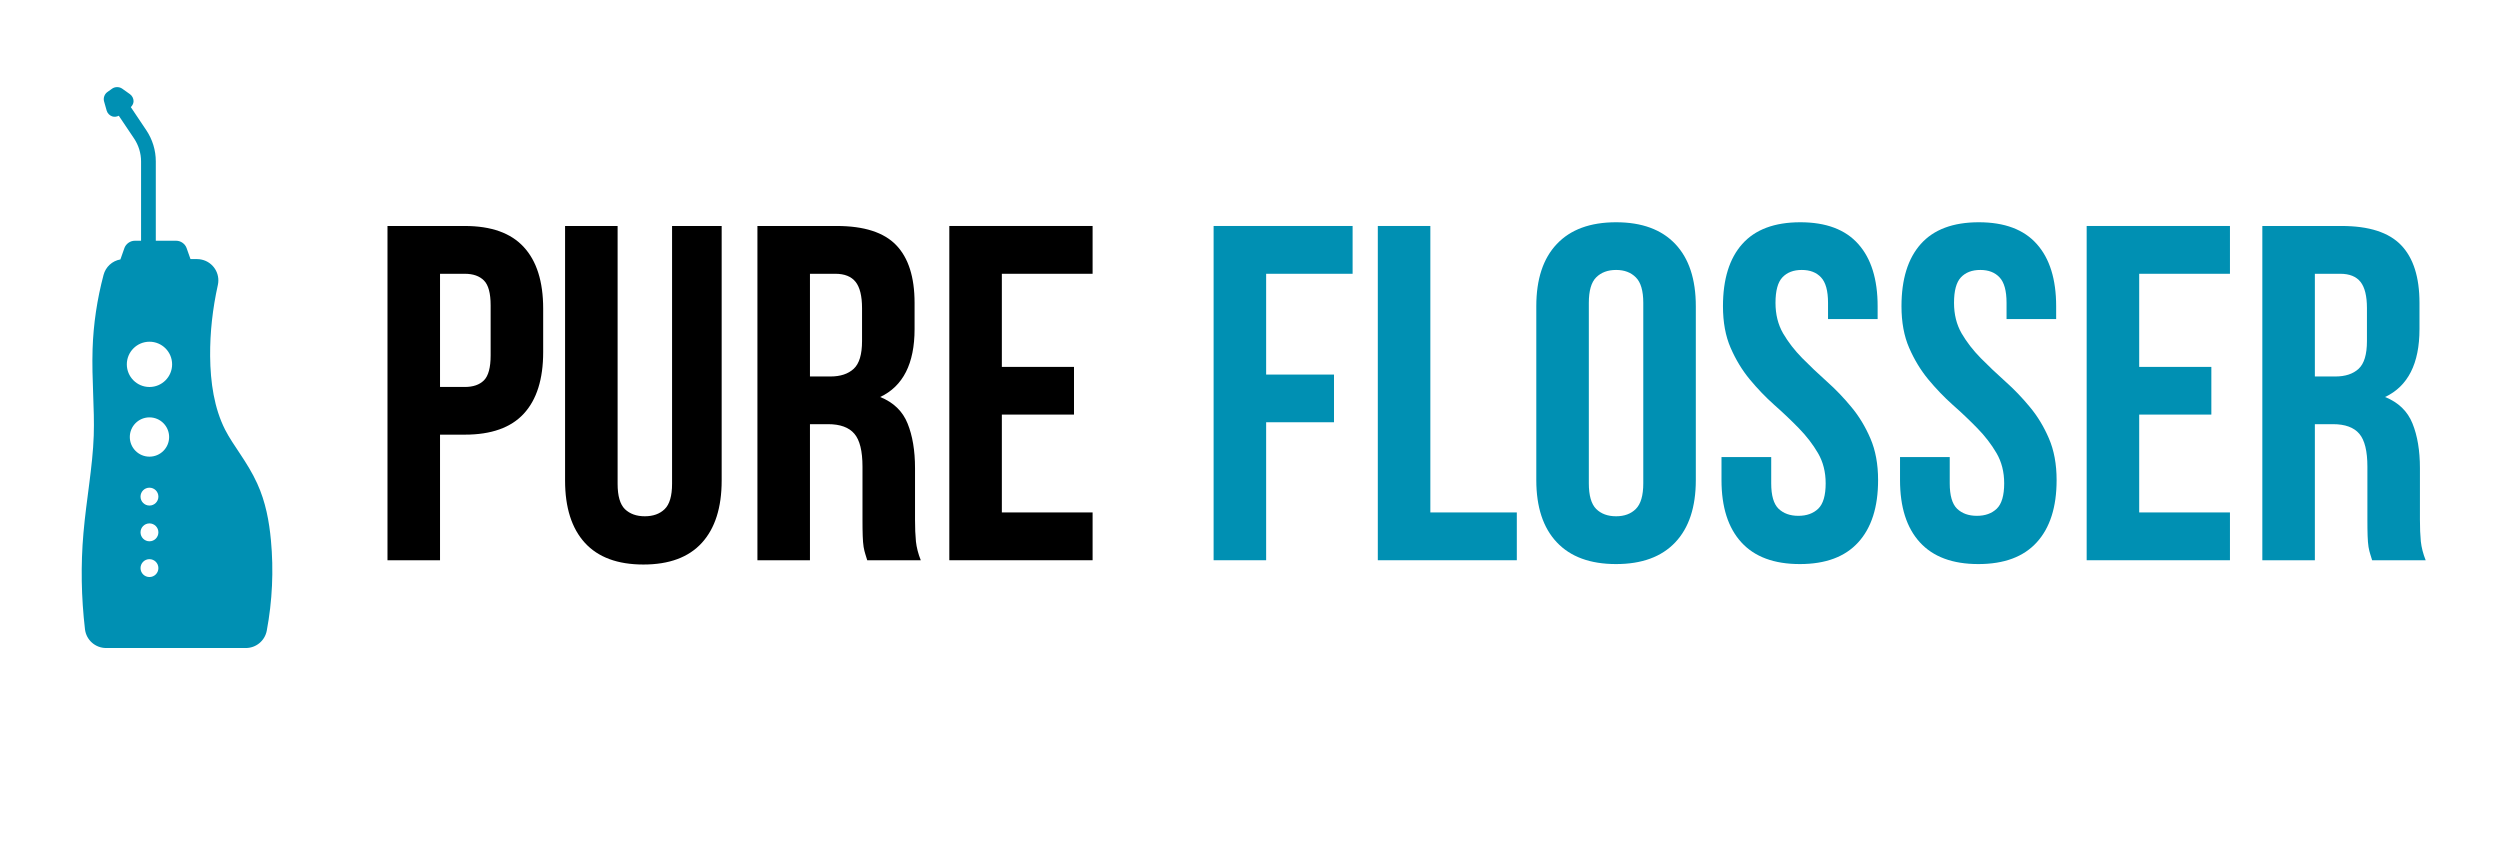 <svg xmlns="http://www.w3.org/2000/svg" xmlns:xlink="http://www.w3.org/1999/xlink" width="462" zoomAndPan="magnify" viewBox="0 0 346.5 119.25" height="159" preserveAspectRatio="xMidYMid meet" version="1.0"><defs><g/><clipPath id="8cc14517af"><path d="M 11.109 12 L 37.938 12 L 37.938 90 L 11.109 90 Z M 11.109 12 " clip-rule="nonzero"/></clipPath></defs><g clip-path="url(#8cc14517af)"><path fill="#0090b3" d="M 16.234 12.074 C 15.988 12.074 15.742 12.145 15.543 12.285 L 15.336 12.434 L 15.082 12.613 L 14.875 12.762 C 14.477 13.047 14.289 13.59 14.426 14.062 L 14.785 15.332 C 14.891 15.695 15.184 16.004 15.543 16.129 C 15.844 16.234 16.18 16.184 16.465 16.043 L 18.582 19.195 C 19.207 20.125 19.551 21.242 19.551 22.363 L 19.551 33.367 L 18.676 33.367 C 18.051 33.367 17.449 33.797 17.242 34.383 L 16.703 35.914 L 16.688 35.957 C 15.559 36.152 14.645 36.992 14.352 38.102 C 13.465 41.453 12.941 44.906 12.832 48.387 C 12.699 52.605 13.121 56.598 12.992 60.387 C 12.844 64.707 11.977 69.168 11.566 73.883 C 11.18 78.324 11.262 82.797 11.777 87.211 C 11.949 88.695 13.203 89.812 14.699 89.816 L 34.07 89.816 C 35.492 89.816 36.707 88.809 36.973 87.414 C 37.746 83.289 37.941 79.059 37.551 74.875 C 37.309 72.289 36.828 69.582 35.645 67 C 34.262 63.977 32.336 61.789 31.199 59.555 C 29.691 56.582 29.156 53.012 29.125 49.363 C 29.098 46.059 29.473 42.75 30.195 39.496 C 30.547 37.91 29.547 36.336 27.957 35.984 C 27.75 35.934 27.535 35.91 27.32 35.91 L 26.402 35.91 L 25.863 34.383 C 25.656 33.797 25.055 33.367 24.43 33.367 L 21.594 33.367 L 21.594 22.363 C 21.594 20.828 21.133 19.332 20.281 18.055 L 18.133 14.848 C 18.355 14.625 18.512 14.332 18.512 14.02 C 18.512 13.637 18.312 13.266 18 13.043 L 16.926 12.281 C 16.723 12.141 16.477 12.074 16.234 12.074 Z M 20.715 47.363 C 22.449 47.359 23.855 48.766 23.855 50.496 L 23.855 50.5 C 23.855 52.23 22.449 53.637 20.719 53.637 C 20.719 53.637 20.715 53.637 20.715 53.637 C 18.984 53.637 17.578 52.23 17.578 50.5 C 17.578 48.77 18.984 47.363 20.715 47.363 Z M 20.676 57.848 C 20.691 57.848 20.703 57.848 20.715 57.848 C 22.219 57.848 23.438 59.066 23.441 60.57 C 23.441 62.078 22.219 63.293 20.715 63.293 C 19.211 63.293 17.992 62.074 17.992 60.57 C 17.992 59.082 19.188 57.871 20.676 57.848 Z M 20.695 67.594 C 20.703 67.594 20.707 67.594 20.715 67.594 C 21.398 67.594 21.953 68.145 21.953 68.832 C 21.953 69.516 21.402 70.07 20.715 70.07 C 20.031 70.07 19.477 69.516 19.477 68.832 C 19.477 68.152 20.02 67.602 20.695 67.594 Z M 20.695 72.543 C 20.703 72.543 20.707 72.543 20.715 72.543 C 21.398 72.543 21.953 73.098 21.953 73.781 C 21.953 74.469 21.402 75.023 20.715 75.023 C 20.031 75.023 19.477 74.469 19.477 73.781 C 19.477 73.105 20.02 72.555 20.695 72.543 Z M 20.695 77.5 C 20.703 77.5 20.707 77.5 20.715 77.5 C 21.398 77.5 21.953 78.051 21.953 78.738 C 21.953 79.422 21.402 79.977 20.715 79.977 C 20.031 79.977 19.477 79.422 19.477 78.738 C 19.477 78.062 20.02 77.508 20.695 77.5 Z M 20.695 77.5 " fill-opacity="1" fill-rule="nonzero"/></g><g fill="#000000" fill-opacity="1"><g transform="translate(51.065, 77.649)"><g><path d="M 13.359 -46.328 C 17.023 -46.328 19.75 -45.352 21.531 -43.406 C 23.32 -41.469 24.219 -38.625 24.219 -34.875 L 24.219 -28.844 C 24.219 -25.094 23.32 -22.25 21.531 -20.312 C 19.75 -18.375 17.023 -17.406 13.359 -17.406 L 9.922 -17.406 L 9.922 0 L 2.641 0 L 2.641 -46.328 Z M 9.922 -39.703 L 9.922 -24.016 L 13.359 -24.016 C 14.516 -24.016 15.398 -24.32 16.016 -24.938 C 16.629 -25.562 16.938 -26.711 16.938 -28.391 L 16.938 -35.328 C 16.938 -37.004 16.629 -38.148 16.016 -38.766 C 15.398 -39.391 14.516 -39.703 13.359 -39.703 Z M 9.922 -39.703 "/></g></g></g><g fill="#000000" fill-opacity="1"><g transform="translate(76.007, 77.649)"><g><path d="M 9.594 -46.328 L 9.594 -10.594 C 9.594 -8.914 9.93 -7.742 10.609 -7.078 C 11.297 -6.422 12.211 -6.094 13.359 -6.094 C 14.516 -6.094 15.43 -6.422 16.109 -7.078 C 16.797 -7.742 17.141 -8.914 17.141 -10.594 L 17.141 -46.328 L 24.016 -46.328 L 24.016 -11.047 C 24.016 -7.297 23.098 -4.414 21.266 -2.406 C 19.441 -0.406 16.742 0.594 13.172 0.594 C 9.598 0.594 6.895 -0.406 5.062 -2.406 C 3.227 -4.414 2.312 -7.297 2.312 -11.047 L 2.312 -46.328 Z M 9.594 -46.328 "/></g></g></g><g fill="#000000" fill-opacity="1"><g transform="translate(102.338, 77.649)"><g><path d="M 17.859 0 C 17.773 -0.312 17.688 -0.598 17.594 -0.859 C 17.508 -1.117 17.43 -1.445 17.359 -1.844 C 17.297 -2.25 17.254 -2.758 17.234 -3.375 C 17.211 -3.988 17.203 -4.758 17.203 -5.688 L 17.203 -12.969 C 17.203 -15.133 16.828 -16.656 16.078 -17.531 C 15.328 -18.414 14.113 -18.859 12.438 -18.859 L 9.922 -18.859 L 9.922 0 L 2.641 0 L 2.641 -46.328 L 13.625 -46.328 C 17.426 -46.328 20.176 -45.441 21.875 -43.672 C 23.57 -41.91 24.422 -39.242 24.422 -35.672 L 24.422 -32.031 C 24.422 -27.258 22.832 -24.125 19.656 -22.625 C 21.508 -21.875 22.773 -20.648 23.453 -18.953 C 24.141 -17.254 24.484 -15.191 24.484 -12.766 L 24.484 -5.625 C 24.484 -4.477 24.523 -3.473 24.609 -2.609 C 24.703 -1.754 24.926 -0.883 25.281 0 Z M 9.922 -39.703 L 9.922 -25.469 L 12.766 -25.469 C 14.141 -25.469 15.211 -25.82 15.984 -26.531 C 16.754 -27.238 17.141 -28.52 17.141 -30.375 L 17.141 -34.938 C 17.141 -36.613 16.844 -37.828 16.25 -38.578 C 15.656 -39.328 14.719 -39.703 13.438 -39.703 Z M 9.922 -39.703 "/></g></g></g><g fill="#000000" fill-opacity="1"><g transform="translate(128.934, 77.649)"><g><path d="M 9.922 -26.797 L 19.922 -26.797 L 19.922 -20.188 L 9.922 -20.188 L 9.922 -6.625 L 22.5 -6.625 L 22.5 0 L 2.641 0 L 2.641 -46.328 L 22.5 -46.328 L 22.5 -39.703 L 9.922 -39.703 Z M 9.922 -26.797 "/></g></g></g><g fill="#0090b3" fill-opacity="1"><g transform="translate(165.565, 77.649)"><g><path d="M 9.922 -25.734 L 19.328 -25.734 L 19.328 -19.125 L 9.922 -19.125 L 9.922 0 L 2.641 0 L 2.641 -46.328 L 21.906 -46.328 L 21.906 -39.703 L 9.922 -39.703 Z M 9.922 -25.734 "/></g></g></g><g fill="#0090b3" fill-opacity="1"><g transform="translate(188.324, 77.649)"><g><path d="M 2.641 -46.328 L 9.922 -46.328 L 9.922 -6.625 L 21.906 -6.625 L 21.906 0 L 2.641 0 Z M 2.641 -46.328 "/></g></g></g><g fill="#0090b3" fill-opacity="1"><g transform="translate(210.884, 77.649)"><g><path d="M 9.328 -10.656 C 9.328 -8.977 9.664 -7.797 10.344 -7.109 C 11.031 -6.43 11.953 -6.094 13.109 -6.094 C 14.254 -6.094 15.164 -6.43 15.844 -7.109 C 16.531 -7.797 16.875 -8.977 16.875 -10.656 L 16.875 -35.672 C 16.875 -37.348 16.531 -38.523 15.844 -39.203 C 15.164 -39.891 14.254 -40.234 13.109 -40.234 C 11.953 -40.234 11.031 -39.891 10.344 -39.203 C 9.664 -38.523 9.328 -37.348 9.328 -35.672 Z M 2.047 -35.203 C 2.047 -38.953 2.992 -41.828 4.891 -43.828 C 6.785 -45.836 9.523 -46.844 13.109 -46.844 C 16.68 -46.844 19.414 -45.836 21.312 -43.828 C 23.207 -41.828 24.156 -38.953 24.156 -35.203 L 24.156 -11.109 C 24.156 -7.367 23.207 -4.492 21.312 -2.484 C 19.414 -0.473 16.68 0.531 13.109 0.531 C 9.523 0.531 6.785 -0.473 4.891 -2.484 C 2.992 -4.492 2.047 -7.367 2.047 -11.109 Z M 2.047 -35.203 "/></g></g></g><g fill="#0090b3" fill-opacity="1"><g transform="translate(237.084, 77.649)"><g><path d="M 1.719 -35.203 C 1.719 -38.953 2.609 -41.828 4.391 -43.828 C 6.18 -45.836 8.863 -46.844 12.438 -46.844 C 16.008 -46.844 18.688 -45.836 20.469 -43.828 C 22.258 -41.828 23.156 -38.953 23.156 -35.203 L 23.156 -33.422 L 16.281 -33.422 L 16.281 -35.672 C 16.281 -37.348 15.957 -38.523 15.312 -39.203 C 14.676 -39.891 13.785 -40.234 12.641 -40.234 C 11.492 -40.234 10.598 -39.891 9.953 -39.203 C 9.316 -38.523 9 -37.348 9 -35.672 C 9 -34.078 9.348 -32.672 10.047 -31.453 C 10.754 -30.242 11.641 -29.098 12.703 -28.016 C 13.766 -26.941 14.898 -25.863 16.109 -24.781 C 17.328 -23.695 18.461 -22.516 19.516 -21.234 C 20.578 -19.961 21.457 -18.508 22.156 -16.875 C 22.863 -15.238 23.219 -13.316 23.219 -11.109 C 23.219 -7.367 22.301 -4.492 20.469 -2.484 C 18.645 -0.473 15.945 0.531 12.375 0.531 C 8.801 0.531 6.098 -0.473 4.266 -2.484 C 2.43 -4.492 1.516 -7.367 1.516 -11.109 L 1.516 -14.297 L 8.406 -14.297 L 8.406 -10.656 C 8.406 -8.977 8.742 -7.805 9.422 -7.141 C 10.109 -6.484 11.023 -6.156 12.172 -6.156 C 13.316 -6.156 14.234 -6.484 14.922 -7.141 C 15.609 -7.805 15.953 -8.977 15.953 -10.656 C 15.953 -12.238 15.598 -13.633 14.891 -14.844 C 14.18 -16.062 13.297 -17.211 12.234 -18.297 C 11.18 -19.379 10.047 -20.457 8.828 -21.531 C 7.617 -22.613 6.484 -23.797 5.422 -25.078 C 4.367 -26.359 3.488 -27.812 2.781 -29.438 C 2.07 -31.07 1.719 -32.992 1.719 -35.203 Z M 1.719 -35.203 "/></g></g></g><g fill="#0090b3" fill-opacity="1"><g transform="translate(261.827, 77.649)"><g><path d="M 1.719 -35.203 C 1.719 -38.953 2.609 -41.828 4.391 -43.828 C 6.18 -45.836 8.863 -46.844 12.438 -46.844 C 16.008 -46.844 18.688 -45.836 20.469 -43.828 C 22.258 -41.828 23.156 -38.953 23.156 -35.203 L 23.156 -33.422 L 16.281 -33.422 L 16.281 -35.672 C 16.281 -37.348 15.957 -38.523 15.312 -39.203 C 14.676 -39.891 13.785 -40.234 12.641 -40.234 C 11.492 -40.234 10.598 -39.891 9.953 -39.203 C 9.316 -38.523 9 -37.348 9 -35.672 C 9 -34.078 9.348 -32.672 10.047 -31.453 C 10.754 -30.242 11.641 -29.098 12.703 -28.016 C 13.766 -26.941 14.898 -25.863 16.109 -24.781 C 17.328 -23.695 18.461 -22.516 19.516 -21.234 C 20.578 -19.961 21.457 -18.508 22.156 -16.875 C 22.863 -15.238 23.219 -13.316 23.219 -11.109 C 23.219 -7.367 22.301 -4.492 20.469 -2.484 C 18.645 -0.473 15.945 0.531 12.375 0.531 C 8.801 0.531 6.098 -0.473 4.266 -2.484 C 2.43 -4.492 1.516 -7.367 1.516 -11.109 L 1.516 -14.297 L 8.406 -14.297 L 8.406 -10.656 C 8.406 -8.977 8.742 -7.805 9.422 -7.141 C 10.109 -6.484 11.023 -6.156 12.172 -6.156 C 13.316 -6.156 14.234 -6.484 14.922 -7.141 C 15.609 -7.805 15.953 -8.977 15.953 -10.656 C 15.953 -12.238 15.598 -13.633 14.891 -14.844 C 14.18 -16.062 13.297 -17.211 12.234 -18.297 C 11.18 -19.379 10.047 -20.457 8.828 -21.531 C 7.617 -22.613 6.484 -23.797 5.422 -25.078 C 4.367 -26.359 3.488 -27.812 2.781 -29.438 C 2.07 -31.07 1.719 -32.992 1.719 -35.203 Z M 1.719 -35.203 "/></g></g></g><g fill="#0090b3" fill-opacity="1"><g transform="translate(286.571, 77.649)"><g><path d="M 9.922 -26.797 L 19.922 -26.797 L 19.922 -20.188 L 9.922 -20.188 L 9.922 -6.625 L 22.5 -6.625 L 22.5 0 L 2.641 0 L 2.641 -46.328 L 22.5 -46.328 L 22.5 -39.703 L 9.922 -39.703 Z M 9.922 -26.797 "/></g></g></g><g fill="#0090b3" fill-opacity="1"><g transform="translate(310.918, 77.649)"><g><path d="M 17.859 0 C 17.773 -0.312 17.688 -0.598 17.594 -0.859 C 17.508 -1.117 17.43 -1.445 17.359 -1.844 C 17.297 -2.25 17.254 -2.758 17.234 -3.375 C 17.211 -3.988 17.203 -4.758 17.203 -5.688 L 17.203 -12.969 C 17.203 -15.133 16.828 -16.656 16.078 -17.531 C 15.328 -18.414 14.113 -18.859 12.438 -18.859 L 9.922 -18.859 L 9.922 0 L 2.641 0 L 2.641 -46.328 L 13.625 -46.328 C 17.426 -46.328 20.176 -45.441 21.875 -43.672 C 23.57 -41.91 24.422 -39.242 24.422 -35.672 L 24.422 -32.031 C 24.422 -27.258 22.832 -24.125 19.656 -22.625 C 21.508 -21.875 22.773 -20.648 23.453 -18.953 C 24.141 -17.254 24.484 -15.191 24.484 -12.766 L 24.484 -5.625 C 24.484 -4.477 24.523 -3.473 24.609 -2.609 C 24.703 -1.754 24.926 -0.883 25.281 0 Z M 9.922 -39.703 L 9.922 -25.469 L 12.766 -25.469 C 14.141 -25.469 15.211 -25.82 15.984 -26.531 C 16.754 -27.238 17.141 -28.52 17.141 -30.375 L 17.141 -34.938 C 17.141 -36.613 16.844 -37.828 16.25 -38.578 C 15.656 -39.328 14.719 -39.703 13.438 -39.703 Z M 9.922 -39.703 "/></g></g></g></svg>